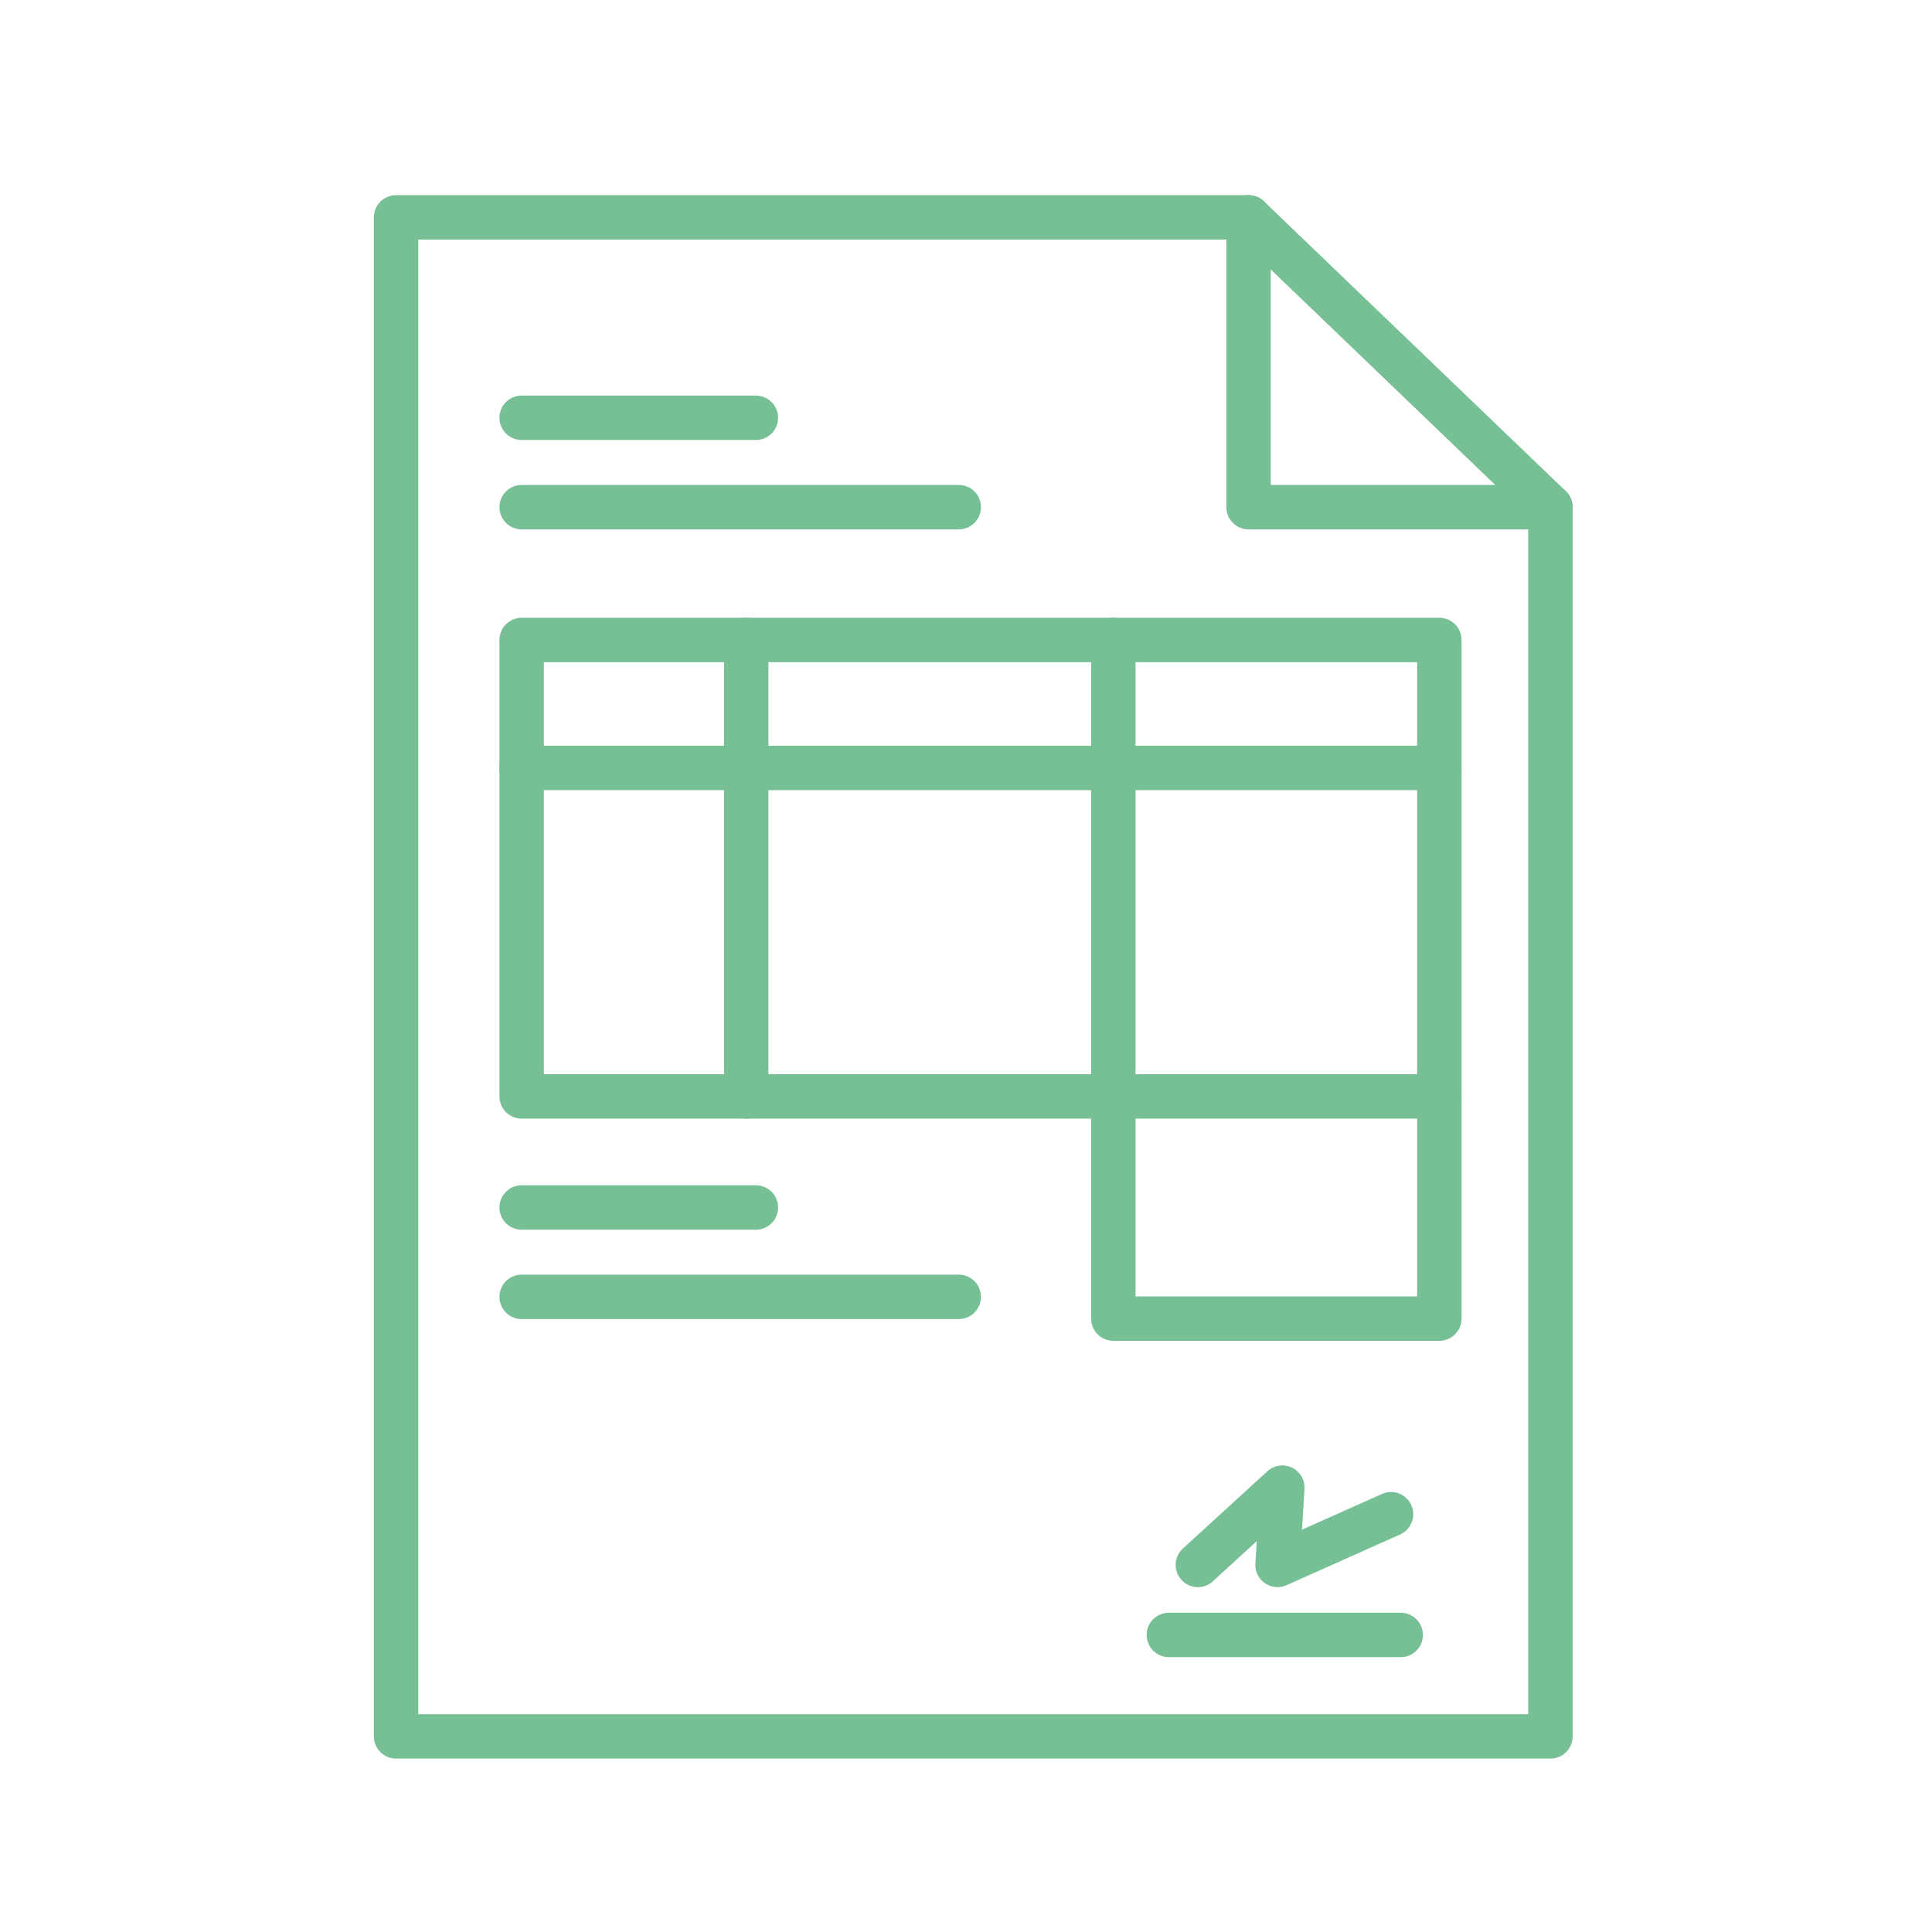 <?xml version="1.0" encoding="UTF-8"?> <svg xmlns="http://www.w3.org/2000/svg" xmlns:xlink="http://www.w3.org/1999/xlink" version="1.1" id="Livello_1" x="0px" y="0px" viewBox="0 0 80 80" style="enable-background:new 0 0 80 80;" xml:space="preserve"> <style type="text/css"> .st0{fill:none;stroke:#77C095;stroke-width:1.839;stroke-linecap:round;stroke-linejoin:round;stroke-miterlimit:10;} </style> <g> <g> <g> <polygon class="st0" points="64.2,71.9 16.4,71.9 16.4,9 51.7,9 64.2,21 "></polygon> <polyline class="st0" points="51.7,9 51.7,21 64.2,21 "></polyline> <line class="st0" x1="21.6" y1="17.3" x2="31.3" y2="17.3"></line> <line class="st0" x1="48.4" y1="67.7" x2="58" y2="67.7"></line> <line class="st0" x1="21.6" y1="21" x2="39.7" y2="21"></line> <line class="st0" x1="21.6" y1="50" x2="31.3" y2="50"></line> <line class="st0" x1="21.6" y1="53.7" x2="39.7" y2="53.7"></line> <polygon class="st0" points="59.6,54.6 46.1,54.6 46.1,45.4 21.6,45.4 21.6,26.5 59.6,26.5 "></polygon> <line class="st0" x1="21.6" y1="31.8" x2="59.6" y2="31.8"></line> <line class="st0" x1="30.9" y1="26.5" x2="30.9" y2="45.4"></line> <polyline class="st0" points="59.6,45.4 46.1,45.4 46.1,26.5 "></polyline> <polyline class="st0" points="49.6,64.8 53.1,61.6 52.9,64.8 57.6,62.7 "></polyline> </g> </g> </g> </svg> 